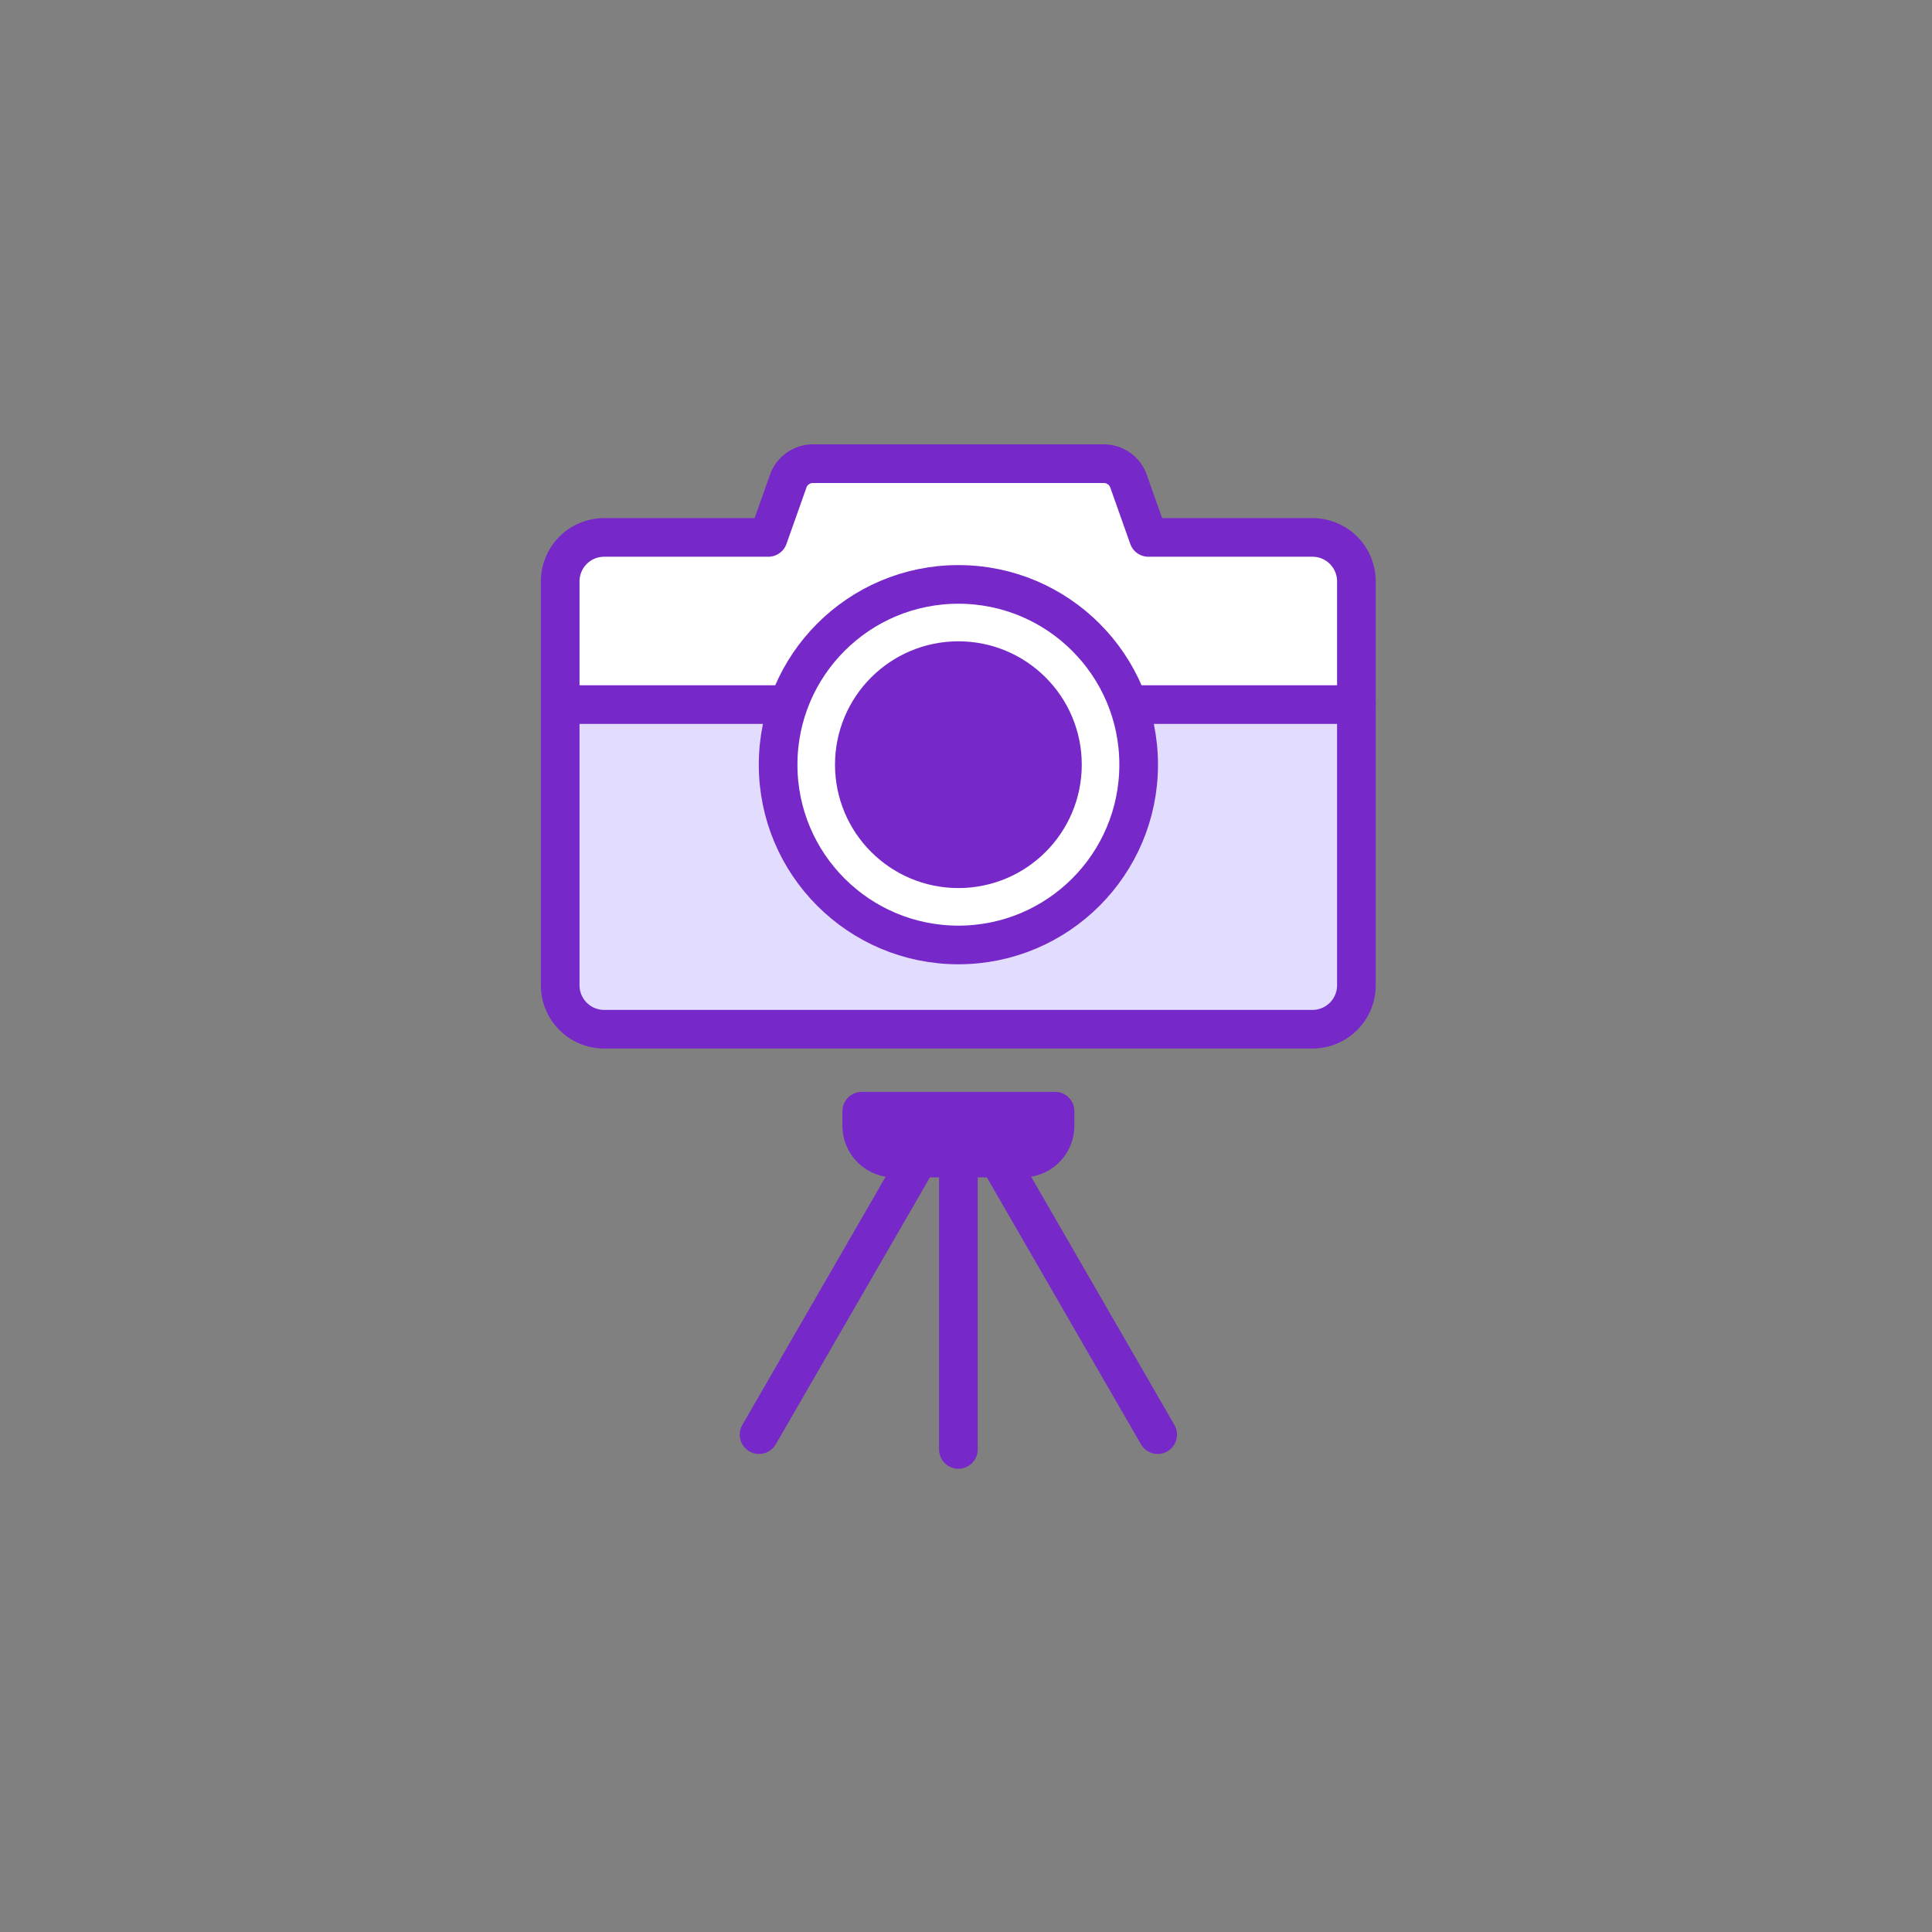 <svg height="100" viewBox="0 0 100 100" width="100" xmlns="http://www.w3.org/2000/svg"><rect x="0" y="0" width="100" height="100" fill="#808080" stroke="none"/><path d="m0 0h100v100h-100z" fill="none"/><g transform="translate(-234.004 -2252.995)"><path d="m301.948 2280.812h-8.5l-1.053-2.971a1.365 1.365 0 0 0 -1.2-.846h-15.172a1.365 1.365 0 0 0 -1.2.846l-1.053 2.971h-8.5a2.275 2.275 0 0 0 -2.27 2.268v20.92a2.274 2.274 0 0 0 2.268 2.267h36.676a2.273 2.273 0 0 0 2.267-2.267v-20.92a2.274 2.274 0 0 0 -2.263-2.268z" fill="#fff"/><path d="m263.004 2289.465h41.211v16.801h-41.211z" fill="#e2ddff"/><g stroke="#7628c8" stroke-linecap="round" stroke-linejoin="round" stroke-width="2"><path d="m263.004 2289.465h41.211" fill="none"/><circle cx="283.61" cy="2292.575" fill="#fff" r="9.331"/><circle cx="283.61" cy="2292.575" fill="#7628c8" r="5.386"/><path d="m301.948 2280.812h-8.5l-1.053-2.971a1.365 1.365 0 0 0 -1.2-.846h-15.172a1.365 1.365 0 0 0 -1.2.846l-1.053 2.971h-8.5a2.275 2.275 0 0 0 -2.27 2.268v20.92a2.274 2.274 0 0 0 2.268 2.267h36.676a2.273 2.273 0 0 0 2.267-2.267v-20.92a2.274 2.274 0 0 0 -2.263-2.268z" fill="none"/><path d="m288.612 2310.509v.761a1.673 1.673 0 0 1 -1.668 1.667h-6.669a1.672 1.672 0 0 1 -1.667-1.667v-.761z" fill="#7628c8"/><path d="m283.61 2313.388v14.63" fill="none"/><path d="m281.789 2312.535-8.496 14.716" fill="none"/><path d="m285.43 2312.535 8.496 14.716" fill="none"/></g></g></svg>